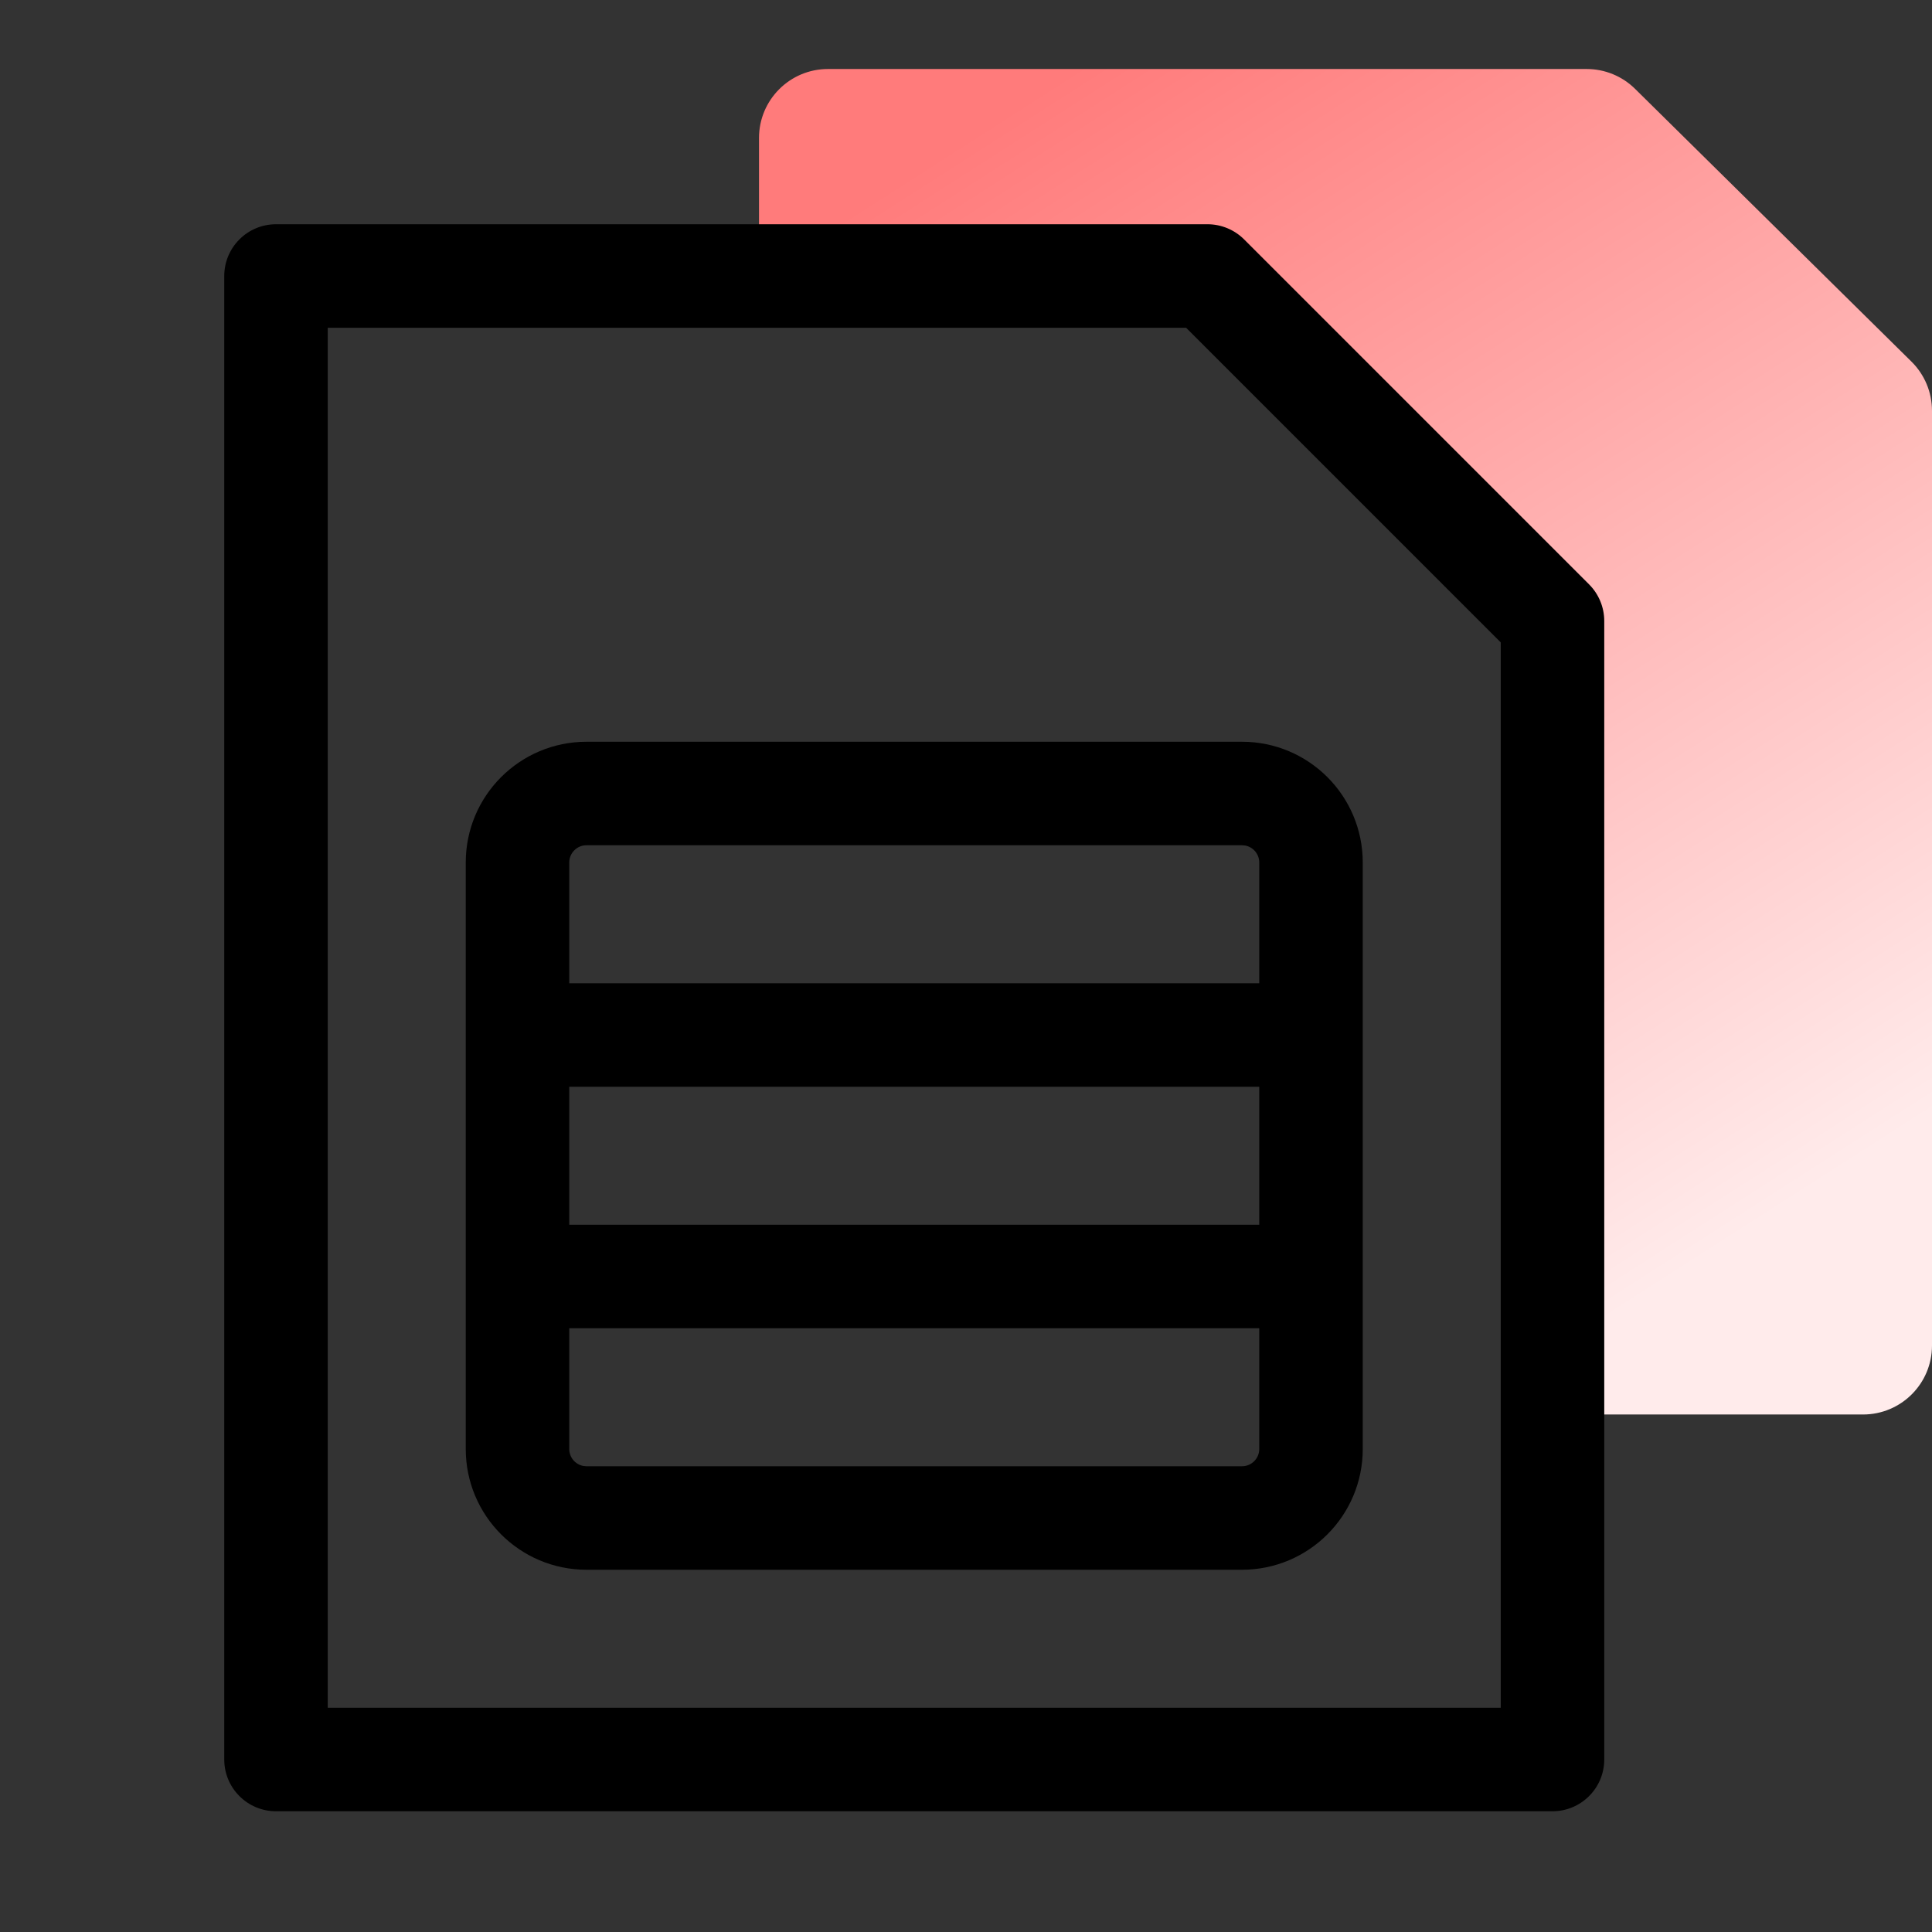 <?xml version="1.0" encoding="UTF-8"?>
<svg width="56px" height="56px" viewBox="0 0 56 56" version="1.1" xmlns="http://www.w3.org/2000/svg" xmlns:xlink="http://www.w3.org/1999/xlink">
    <rect x="0" y="0" width="56" height="56" fill="#333333" stroke="none"/>
    <!-- Generator: Sketch 61 (89581) - https://sketch.com -->
    <title>数据源覆盖</title>
    <desc>Created with Sketch.</desc>
    <defs>
        <linearGradient x1="77.339%" y1="90.573%" x2="26.077%" y2="0%" id="linearGradient-1">
            <stop stop-color="#FFEBEB" offset="0%"></stop>
            <stop stop-color="#FF7B7B" offset="100%"></stop>
        </linearGradient>
    </defs>
    <g id="数据源覆盖" stroke="none" stroke-width="1" fill="none" fill-rule="evenodd">
        <path d="M45.99,2 C46.516,2 47.021,2.207 47.395,2.577 L55.405,10.482 C55.786,10.858 56,11.371 56,11.906 L56,39 C56,40.105 55.105,41 54,41 L45,41 L45,18.828 C45,18.357 44.834,17.903 44.533,17.544 L44.414,17.414 L35.586,8.586 C35.211,8.211 34.702,8 34.172,8 L34.172,8 L22,8 L22,4 C22,2.895 22.895,2 24,2 L45.99,2 Z" id="Combined-Shape" fill="url(#linearGradient-1)"></path>
        <path d="M35,6.5 C35.398,6.5 35.779,6.658 36.061,6.939 L36.061,6.939 L46.061,16.939 C46.342,17.221 46.5,17.602 46.5,18 L46.5,18 L46.5,51 C46.5,51.828 45.828,52.5 45,52.5 L45,52.5 L8,52.5 C7.172,52.5 6.5,51.828 6.5,51 L6.5,51 L6.5,8 C6.5,7.172 7.172,6.5 8,6.5 L8,6.5 Z M34.379,9.5 L9.5,9.5 L9.5,49.5 L43.5,49.5 L43.5,18.621 L34.379,9.5 Z M36,21.5 C37.933,21.5 39.5,23.067 39.5,25 L39.5,25 L39.5,42 C39.5,43.933 37.933,45.5 36,45.5 L36,45.5 L17,45.5 C15.067,45.5 13.5,43.933 13.5,42 L13.5,42 L13.5,25 C13.5,23.067 15.067,21.5 17,21.5 L17,21.5 Z M36.5,38.5 L16.5,38.5 L16.5,42 C16.5,42.245 16.677,42.45 16.91,42.492 L17,42.5 L36,42.5 C36.276,42.5 36.5,42.276 36.5,42 L36.5,42 L36.5,38.5 Z M36.5,31.5 L16.5,31.5 L16.5,35.5 L36.5,35.5 L36.5,31.5 Z M36,24.5 L17,24.5 C16.724,24.5 16.5,24.724 16.5,25 L16.5,25 L16.5,28.5 L36.5,28.5 L36.5,25 C36.5,24.755 36.323,24.55 36.09,24.508 L36,24.5 Z" id="Combined-Shape" fill="#000000" fill-rule="nonzero"></path>
    </g>
</svg>